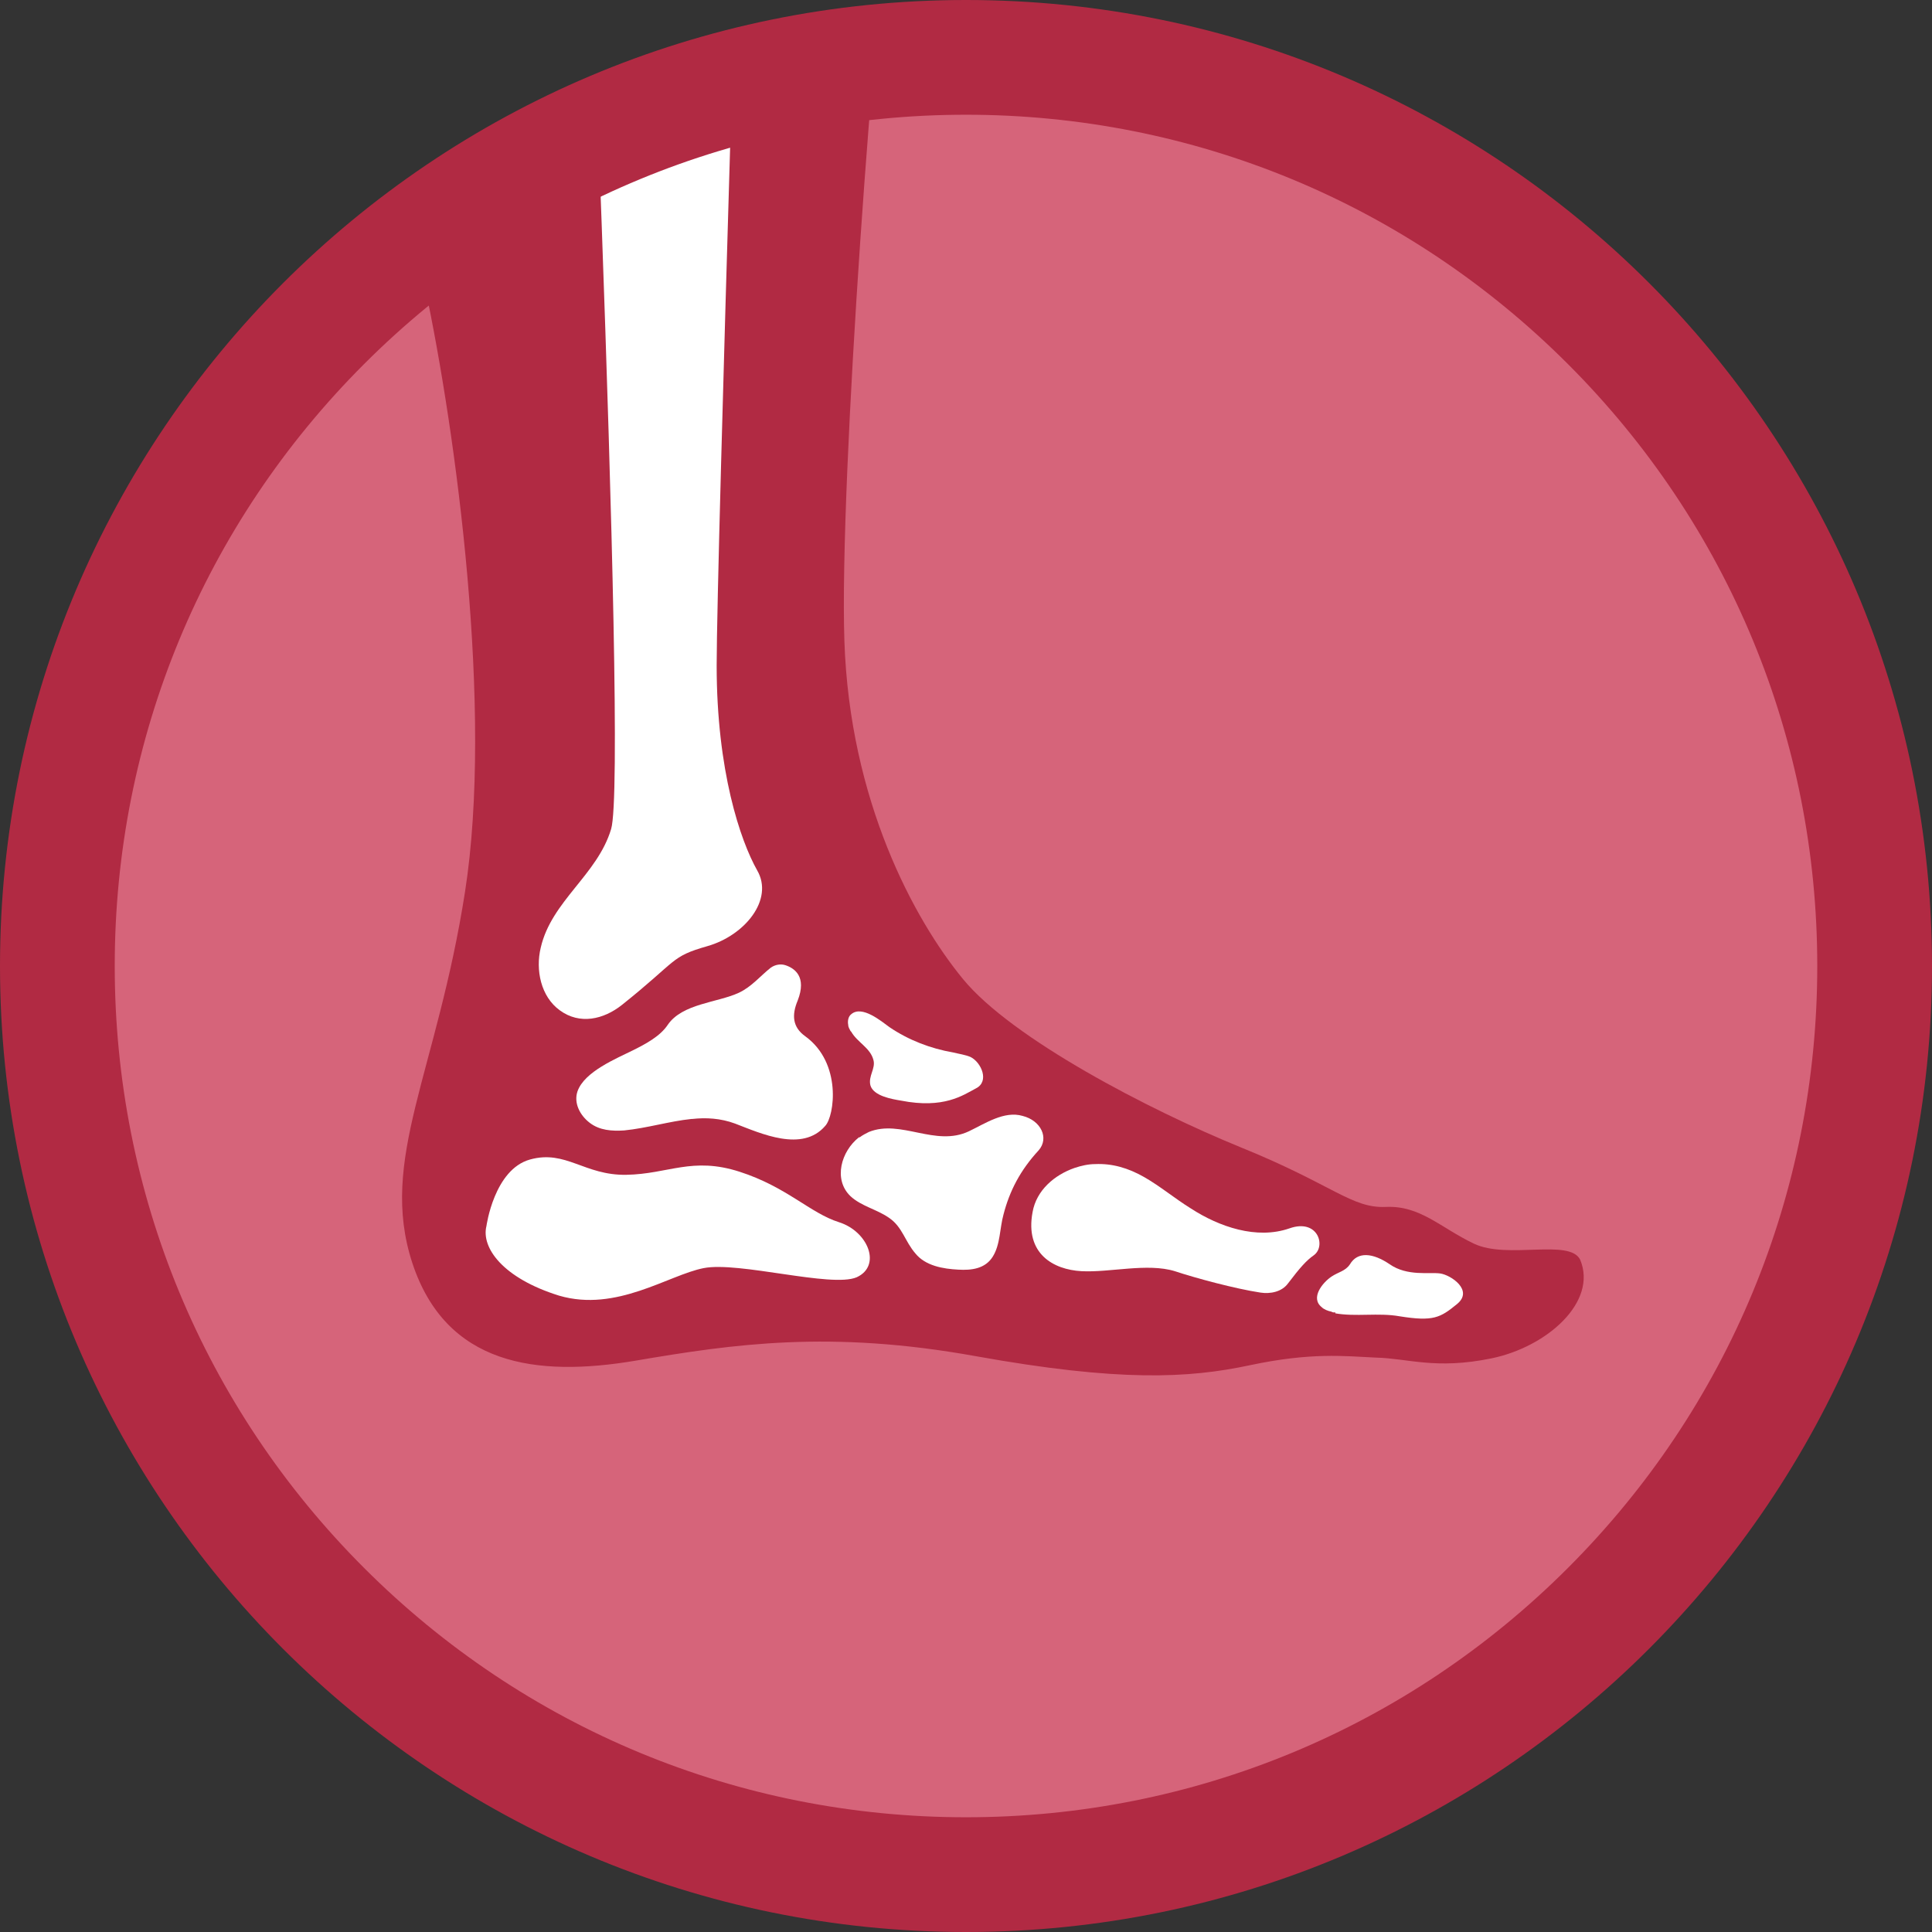 <?xml version="1.0" encoding="UTF-8"?>
<svg id="Layer_1" data-name="Layer 1" xmlns="http://www.w3.org/2000/svg" xmlns:xlink="http://www.w3.org/1999/xlink" version="1.1" viewBox="0 0 252.6 252.6">
  <rect x="0" y="0" width="252.6" height="252.6" fill="#333333" stroke="none"/>
  <defs>
    <style>
      .cls-1 {
        clip-path: url(#clippath);
      }

      .cls-2 {
        fill: none;
      }

      .cls-2, .cls-3, .cls-4, .cls-5, .cls-6 {
        stroke-width: 0px;
      }

      .cls-3 {
        fill-rule: evenodd;
      }

      .cls-3, .cls-4 {
        fill: #b12a43;
      }

      .cls-5 {
        fill: #d6647a;
      }

      .cls-6 {
        fill: #fff;
      }
    </style>
    <clipPath id="clippath">
      <circle class="cls-2" cx="126.3" cy="126.3" r="116.8"/>
    </clipPath>
  </defs>
  <circle class="cls-5" cx="126.3" cy="126.3" r="116.8"/>
  <g class="cls-1">
    <g>
      <path class="cls-3" d="M206.6,164.7c-1.4-2.8-9.5,0-13.9-2.1s-7-5-11.5-4.8-6.9-2.9-19-7.8c-12-4.9-29.9-14.2-36.3-22-6.4-7.8-14.8-23.3-15.5-44.2-.7-20.8,4.1-85.5,6.4-99.3,2.3-13.8,2.5-18.2,2.5-18.2H41.7s9.6,51.2,13.8,70.9,9,55.7,5.3,79.4c-3.7,23.7-11.3,35-6.9,48.5,4.4,13.4,16.2,15,29.2,12.8,12.9-2.2,25.5-4,44.4-.6,18.9,3.4,27.9,2.9,35.9,1.2s12.3-1.2,16.5-1c4.2.1,7.8,1.6,15.1.1s13.9-7.4,11.6-12.9h0Z"/>
      <path class="cls-6" d="M75.7-44.4s6.5,145.3,4.2,152.8c-1.8,6-7.8,9.4-9.2,15.5-.7,2.9,0,6.4,2.5,8.2,2.6,1.9,5.7,1.2,8.1-.7,7.4-5.9,6.3-6.3,11.2-7.7s8.7-6.1,6.5-9.9c-2.2-3.9-5.3-13-5.3-26.8s3.7-131.2,3.7-131.2c.2-.8-21.7,0-21.7,0h0v-.2Z"/>
      <path class="cls-6" d="M90.4,146.3c-2.9.3-5.8,1.2-8.8,1.5-1.6.1-3.2,0-4.5-1s-2.1-2.6-1.6-4.1c.9-2.6,5.1-4.3,7.3-5.4,1.6-.8,3.5-1.8,4.5-3.3,1.9-2.8,6.5-2.9,9.3-4.2,1.7-.8,2.8-2.2,4.2-3.3.6-.4,1.3-.5,1.9-.3,1.2.4,2.8,1.5,1.6,4.6-.8,1.9-.7,3.5,1,4.7,4.8,3.5,3.8,10.4,2.6,11.7-3,3.5-8.4,1-11.8-.3-1.9-.7-3.8-.8-5.6-.6h0Z"/>
      <path class="cls-6" d="M63.6,160.3s1-7.4,5.7-8.7,7.1,2.1,12.6,2,8.6-2.4,14.8-.4,9.2,5.4,13,6.6c3.8,1.2,5.6,5.7,2.3,7.2-3.3,1.4-15.4-2.1-20-1.2s-11.4,5.8-18.9,3.6c-7.4-2.3-10.2-6.3-9.5-9.1h0Z"/>
      <path class="cls-6" d="M112.3,148.7c-2.3,1.8-3.4,5.5-1.1,7.7,1.4,1.3,3.4,1.7,5,2.8,1.8,1.2,2.1,3.1,3.5,4.7,1.3,1.6,3.6,2,5.6,2.1,1.7.1,3.5-.1,4.5-1.7s.9-3.7,1.4-5.5c.8-3.1,2.2-5.8,4.6-8.4,1.4-1.6.3-3.9-2.1-4.5-2.4-.7-4.9,1-7,2-4.4,2.1-8.9-1.6-13.1.1-.4.2-.8.4-1.2.7h0Z"/>
      <path class="cls-6" d="M111.3,134.9c.8,1.4,2.5,2.1,2.9,3.7.3,1.1-.7,2.1-.4,3.3.4,1.4,2.8,1.8,4,2,5.6,1.1,8.1-.7,9.8-1.6,1.8-.9.7-3.4-.7-4.1-.7-.3-1.5-.4-2.3-.6-2.9-.5-5.8-1.6-8.3-3.3-1.1-.8-3.6-2.9-5-1.7-.4.3-.5.9-.4,1.4,0,.3.2.6.3.8h0Z"/>
      <path class="cls-6" d="M143.2,152.2c-.9,0-1.8.2-2.7.5-2.6.9-5,2.9-5.5,5.8-1,5.4,2.7,7.5,6.4,7.7s8.6-1.1,12.2,0c2.7.9,7.9,2.3,11.2,2.8,1.3.2,2.8-.1,3.6-1.2,1.6-2.1,2.4-3,3.4-3.7,1.6-1.2.5-4.8-3.2-3.5-4.3,1.5-9.2-.2-12.9-2.6-2.1-1.3-4-2.9-6.1-4.1-2.1-1.2-4.2-1.8-6.4-1.7h0Z"/>
      <path class="cls-6" d="M174.6,171.6c-.2,0-.4,0-.5-.1-.5-.1-1-.3-1.3-.6-1.5-1.2.1-3.2,1.3-4,.9-.6,1.8-.7,2.4-1.6,1-1.7,3-1.5,5.2,0,2.3,1.6,5.2,1,6.6,1.2s4.4,2.2,2.2,4-3.1,2.3-7.5,1.6c-2.8-.5-5.7.1-8.5-.4h.1Z"/>
    </g>
  </g>
  <path class="cls-4" d="M126.3,15c29.7,0,57.7,11.6,78.7,32.6,21,21,32.6,49,32.6,78.7s-11.6,57.7-32.6,78.7-49,32.6-78.7,32.6-57.7-11.6-78.7-32.6S15,156,15,126.3s11.6-57.7,32.6-78.7C68.6,26.6,96.6,15,126.3,15M126.3,0C56.6,0,0,56.6,0,126.3s56.6,126.3,126.3,126.3,126.3-56.6,126.3-126.3S196.1,0,126.3,0h0Z"/>
</svg>